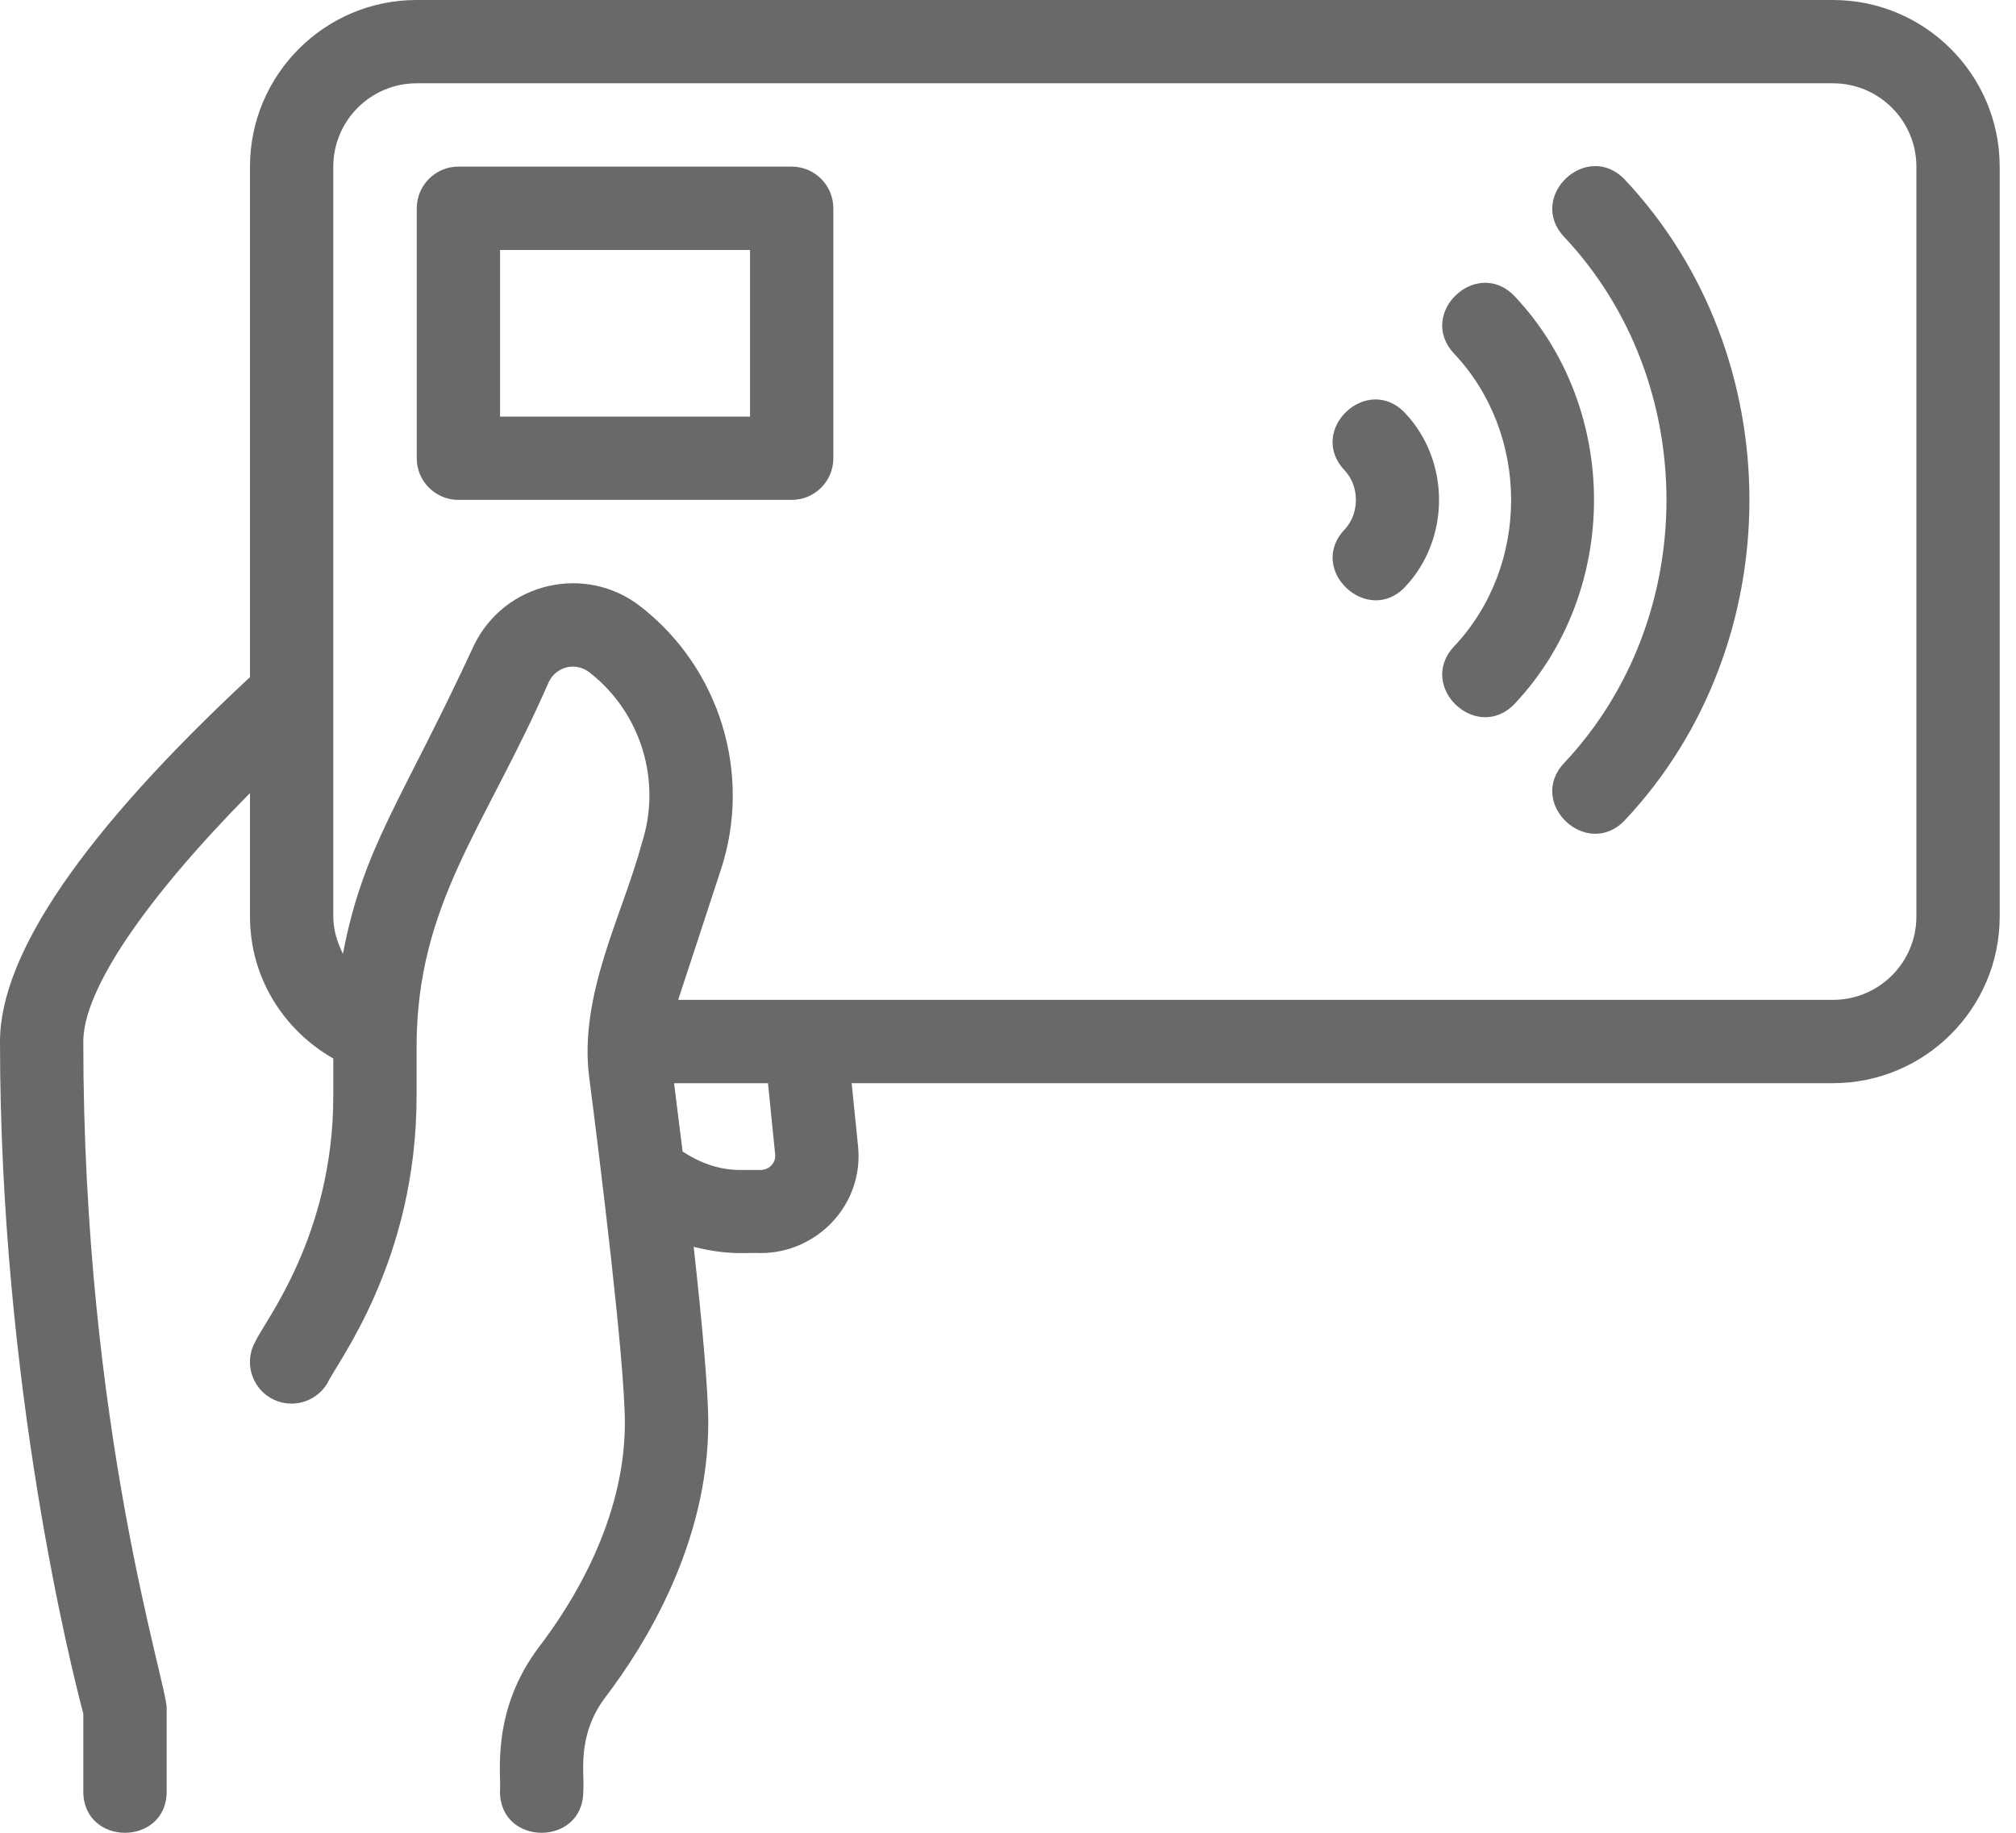 <svg width="22" height="20" viewBox="0 0 22 20" fill="none" xmlns="http://www.w3.org/2000/svg">
<path d="M20.003 0H4.546C3.543 0 2.728 0.816 2.728 1.819V7.389C0.923 9.068 0 10.407 0 11.366C0 15.116 0.781 18.217 0.909 18.7V19.549C0.909 20.151 1.819 20.15 1.819 19.549V18.64C1.819 18.364 0.909 15.595 0.909 11.366C0.909 10.803 1.58 9.817 2.728 8.654V10.002C2.728 10.663 3.089 11.237 3.637 11.551V11.962C3.637 13.483 2.888 14.417 2.79 14.633C2.663 14.849 2.736 15.127 2.952 15.255C3.169 15.381 3.447 15.308 3.574 15.092C3.672 14.874 4.546 13.766 4.546 11.962V11.429C4.546 9.856 5.295 9.033 5.99 7.439C6.067 7.281 6.275 7.216 6.432 7.337C6.997 7.776 7.226 8.528 7.002 9.207C6.801 9.969 6.31 10.857 6.431 11.766C6.548 12.673 6.819 14.857 6.819 15.531C6.819 16.586 6.237 17.508 5.889 17.963C5.343 18.678 5.475 19.393 5.456 19.549C5.456 20.151 6.365 20.15 6.365 19.549C6.384 19.366 6.281 18.948 6.612 18.513C7.029 17.966 7.729 16.85 7.729 15.529C7.729 15.155 7.658 14.402 7.57 13.606C7.959 13.702 8.129 13.666 8.301 13.674C8.918 13.674 9.432 13.142 9.363 12.501L9.294 11.82H20.003C21.006 11.82 21.822 11.005 21.822 10.002V1.819C21.822 0.816 21.006 0 20.003 0ZM8.459 12.597C8.469 12.696 8.388 12.767 8.301 12.767H8.074C7.845 12.767 7.636 12.688 7.449 12.566C7.416 12.299 7.385 12.049 7.356 11.821H8.381L8.459 12.597ZM20.913 10.002C20.913 10.503 20.505 10.911 20.003 10.911H7.401C7.402 10.908 7.402 10.906 7.403 10.904L7.867 9.49C8.21 8.447 7.857 7.292 6.99 6.618C6.39 6.151 5.51 6.352 5.174 7.038C4.378 8.758 3.971 9.224 3.742 10.408C3.681 10.284 3.637 10.149 3.637 10.002V1.819C3.637 1.317 4.045 0.909 4.546 0.909H20.003C20.505 0.909 20.913 1.317 20.913 1.819V10.002Z" fill="#696969"/>
<path d="M14.672 5.131C14.838 5.306 14.838 5.604 14.672 5.78C14.259 6.218 14.927 6.837 15.334 6.404C15.827 5.881 15.827 5.031 15.334 4.508C14.921 4.07 14.26 4.693 14.672 5.131Z" fill="#696969"/>
<path d="M16.531 3.235C16.117 2.797 15.457 3.42 15.868 3.859C16.698 4.74 16.698 6.173 15.868 7.054C15.457 7.492 16.117 8.115 16.531 7.678C17.683 6.452 17.683 4.459 16.531 3.235Z" fill="#696969"/>
<path d="M17.069 2.585C18.558 4.168 18.558 6.744 17.069 8.326C16.657 8.764 17.318 9.387 17.732 8.95C19.544 7.023 19.544 3.889 17.732 1.961C17.317 1.524 16.658 2.147 17.069 2.585Z" fill="#696969"/>
<path d="M8.639 1.818H5.002C4.752 1.818 4.548 2.022 4.548 2.273V5.001C4.548 5.252 4.752 5.455 5.002 5.455H8.639C8.89 5.455 9.094 5.252 9.094 5.001V2.273C9.094 2.022 8.89 1.818 8.639 1.818ZM8.185 4.546H5.457V2.728H8.185V4.546Z" fill="#696969"/>
</svg>
